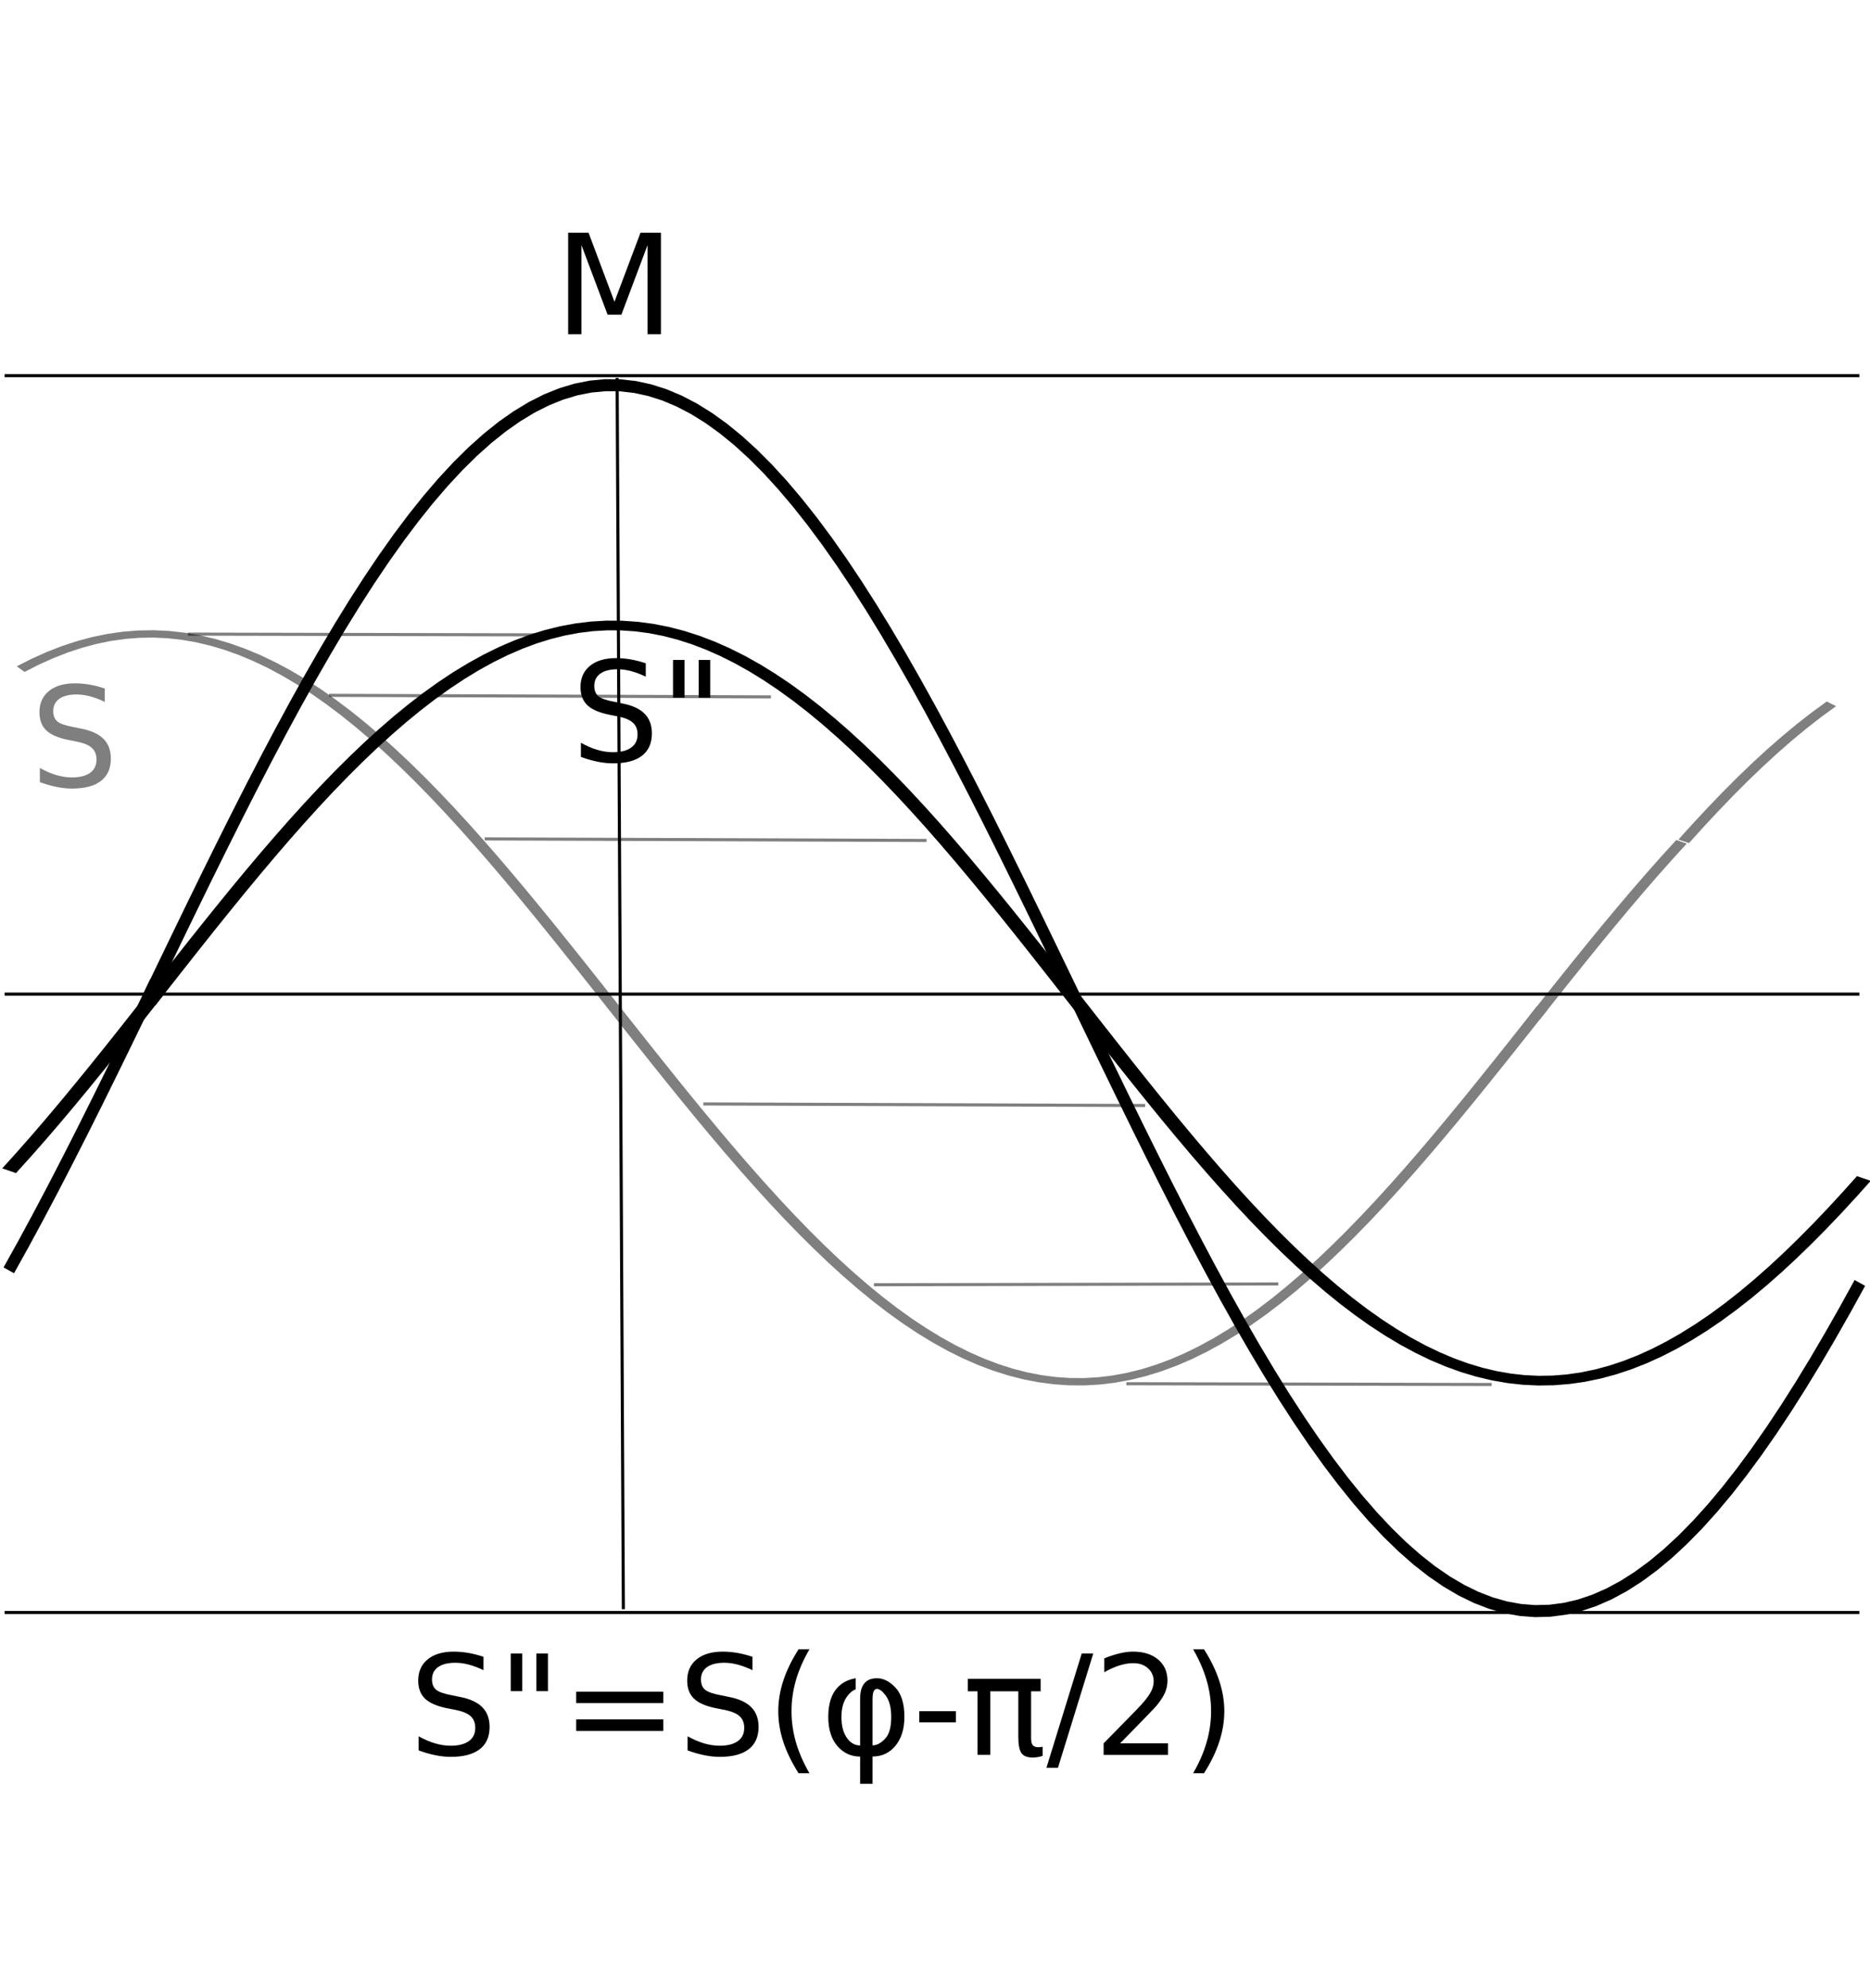 <?xml version="1.0" encoding="UTF-8" standalone="no"?>
<!-- Created with Inkscape (http://www.inkscape.org/) -->

<svg
   xmlns:dc="http://purl.org/dc/elements/1.1/"
   xmlns:cc="http://creativecommons.org/ns#"
   xmlns:rdf="http://www.w3.org/1999/02/22-rdf-syntax-ns#"
   xmlns:svg="http://www.w3.org/2000/svg"
   xmlns="http://www.w3.org/2000/svg"
   xmlns:sodipodi="http://sodipodi.sourceforge.net/DTD/sodipodi-0.dtd"
   xmlns:inkscape="http://www.inkscape.org/namespaces/inkscape"
   width="170.728mm"
   height="181.469mm"
   viewBox="0 0 604.941 643"
   id="svg8431"
   version="1.1"
   inkscape:version="0.91 r13725"
   sodipodi:docname="Blumlein shuffler principle 3 of 4.svg">
  <defs
     id="defs8433">
    <marker
       inkscape:stockid="Arrow1Lend"
       orient="auto"
       refY="0"
       refX="0"
       id="Arrow1Lend-80-1-8"
       style="overflow:visible"
       inkscape:isstock="true">
      <path
         inkscape:connector-curvature="0"
         id="path4193-3-4-7"
         d="M 0,0 5,-5 -12.5,0 5,5 0,0 Z"
         style="fill:#000000;fill-opacity:1;fill-rule:evenodd;stroke:#000000;stroke-width:1pt;stroke-opacity:1"
         transform="matrix(-0.8,0,0,-0.8,-10,0)" />
    </marker>
    <marker
       inkscape:stockid="Arrow1Lend"
       orient="auto"
       refY="0"
       refX="0"
       id="Arrow1Lend-80-1-3"
       style="overflow:visible"
       inkscape:isstock="true">
      <path
         inkscape:connector-curvature="0"
         id="path4193-3-4-3"
         d="M 0,0 5,-5 -12.5,0 5,5 0,0 Z"
         style="fill:#000000;fill-opacity:1;fill-rule:evenodd;stroke:#000000;stroke-width:1pt;stroke-opacity:1"
         transform="matrix(-0.8,0,0,-0.8,-10,0)" />
    </marker>
    <marker
       inkscape:stockid="Arrow1Lend"
       orient="auto"
       refY="0"
       refX="0"
       id="Arrow1Lend-80-6"
       style="overflow:visible"
       inkscape:isstock="true">
      <path
         inkscape:connector-curvature="0"
         id="path4193-3-6"
         d="M 0,0 5,-5 -12.5,0 5,5 0,0 Z"
         style="fill:#000000;fill-opacity:1;fill-rule:evenodd;stroke:#000000;stroke-width:1pt;stroke-opacity:1"
         transform="matrix(-0.8,0,0,-0.8,-10,0)" />
    </marker>
    <marker
       inkscape:stockid="Arrow1Lend"
       orient="auto"
       refY="0"
       refX="0"
       id="Arrow1Lend-80-10"
       style="overflow:visible"
       inkscape:isstock="true">
      <path
         inkscape:connector-curvature="0"
         id="path4193-3-5"
         d="M 0,0 5,-5 -12.5,0 5,5 0,0 Z"
         style="fill:#000000;fill-opacity:1;fill-rule:evenodd;stroke:#000000;stroke-width:1pt;stroke-opacity:1"
         transform="matrix(-0.8,0,0,-0.8,-10,0)" />
    </marker>
    <marker
       inkscape:stockid="Arrow1Lend"
       orient="auto"
       refY="0"
       refX="0"
       id="Arrow1Lend-80-1"
       style="overflow:visible"
       inkscape:isstock="true">
      <path
         inkscape:connector-curvature="0"
         id="path4193-3-4"
         d="M 0,0 5,-5 -12.5,0 5,5 0,0 Z"
         style="fill:#000000;fill-opacity:1;fill-rule:evenodd;stroke:#000000;stroke-width:1pt;stroke-opacity:1"
         transform="matrix(-0.8,0,0,-0.8,-10,0)" />
    </marker>
    <marker
       inkscape:stockid="Arrow1Lend"
       orient="auto"
       refY="0"
       refX="0"
       id="Arrow1Lend-80"
       style="overflow:visible"
       inkscape:isstock="true">
      <path
         inkscape:connector-curvature="0"
         id="path4193-3"
         d="M 0,0 5,-5 -12.5,0 5,5 0,0 Z"
         style="fill:#000000;fill-opacity:1;fill-rule:evenodd;stroke:#000000;stroke-width:1pt;stroke-opacity:1"
         transform="matrix(-0.8,0,0,-0.8,-10,0)" />
    </marker>
  </defs>
  <sodipodi:namedview
     id="base"
     pagecolor="#ffffff"
     bordercolor="#666666"
     borderopacity="1.0"
     inkscape:pageopacity="0.0"
     inkscape:pageshadow="2"
     inkscape:zoom="0.35"
     inkscape:cx="-118.95819"
     inkscape:cy="321.5"
     inkscape:document-units="px"
     inkscape:current-layer="layer1"
     showgrid="false"
     fit-margin-top="0"
     fit-margin-left="0"
     fit-margin-right="0"
     fit-margin-bottom="0"
     inkscape:window-width="2048"
     inkscape:window-height="1089"
     inkscape:window-x="-8"
     inkscape:window-y="-8"
     inkscape:window-maximized="1" />
  <g
     inkscape:label="Layer 1"
     inkscape:groupmode="layer"
     id="layer1"
     transform="translate(348.899,-210.862)">
    <path
       style="fill:none;fill-rule:evenodd;stroke:#000000;stroke-width:1px;stroke-linecap:butt;stroke-linejoin:miter;stroke-opacity:1"
       d="m -347.399,332.362 600,0"
       id="path4146-3-7"
       inkscape:connector-curvature="0" />
    <path
       style="fill:none;fill-rule:evenodd;stroke:#000000;stroke-width:1px;stroke-linecap:butt;stroke-linejoin:miter;stroke-opacity:1"
       d="m -347.399,732.362 600,0"
       id="path4148-4-2"
       inkscape:connector-curvature="0" />
    <path
       style="fill:none;fill-rule:evenodd;stroke:#000000;stroke-width:1px;stroke-linecap:butt;stroke-linejoin:miter;stroke-opacity:1"
       d="m -347.399,532.362 600,0"
       id="path4150-6-0"
       inkscape:connector-curvature="0" />
    <g
       transform="translate(649.728,-599.655)"
       id="g4669-8">
      <path
         sodipodi:nodetypes="cccccccccccccccccccccccccccccccccccccccccccccccccccccccccccccccccccccccccccccccccccccccccccccccccccccccccccccccccccccc"
         id="path2168-7-2"
         d="m -950.784,1133.309 0,0 4.774,-9.909 4.774,-9.884 4.774,-9.835 4.774,-9.761 4.774,-9.662 4.774,-9.54 4.774,-9.393 4.774,-9.223 4.774,-9.03 4.774,-8.815 4.774,-8.577 4.774,-8.319 4.774,-8.038 4.774,-7.739 4.774,-7.419 4.774,-7.081 4.774,-6.726 4.774,-6.353 4.774,-5.966 4.774,-5.562 4.774,-5.146 4.774,-4.715 4.774,-4.275 4.774,-3.822 4.774,-3.36 4.774,-2.89 4.774,-2.412 4.774,-1.928 4.774,-1.44 4.774,-0.948 4.774,-0.454 4.774,0.042 4.774,0.537 4.774,1.031 4.774,1.523 4.774,2.009 4.774,2.493 4.774,2.969 4.774,3.438 4.774,3.898 4.774,4.349 4.774,4.789 4.774,5.216 4.774,5.632 4.774,6.031 4.774,6.418 4.774,6.787 4.774,7.14 4.774,7.475 4.774,7.79 4.774,8.087 4.774,8.364 4.774,8.618 4.774,8.853 4.774,9.065 4.774,9.254 4.774,9.42 4.774,9.562 4.774,9.681 4.774,9.775 4.774,9.845 4.774,9.89 4.774,9.911 4.774,9.907 4.774,9.878 4.774,9.824 4.774,9.746 4.774,9.643 4.774,9.517 4.774,9.366 4.774,9.193 4.774,8.996 4.774,8.777 4.774,8.536 4.774,8.273 4.774,7.989 4.774,7.687 4.774,7.364 4.774,7.023 4.774,6.665 4.774,6.29 4.774,5.898 4.774,5.493 4.774,5.075 4.774,4.642 4.774,4.198 4.774,3.744 4.774,3.281 4.774,2.811 4.774,2.33 4.774,1.847 4.774,1.357 4.774,0.866 4.774,0.371 4.774,-0.125 4.774,-0.621 4.774,-1.114 4.774,-1.604 4.774,-2.092 4.774,-2.573 4.774,-3.048 4.774,-3.516 4.774,-3.975 4.774,-4.423 4.774,-4.862 4.774,-5.288 4.774,-5.699 4.774,-6.098 4.774,-6.481 4.774,-6.847 4.774,-7.197 4.774,-7.529 4.774,-7.841 4.774,-8.135 4.774,-8.409 4.774,-8.66"
         style="fill:none;fill-rule:evenodd;stroke:#000000;stroke-width:3.892;stroke-linecap:butt;stroke-linejoin:miter;stroke-miterlimit:4;stroke-dasharray:none;stroke-opacity:1"
         inkscape:connector-curvature="0" />
      <path
         sodipodi:nodetypes="ccccccccccc"
         id="path2170-6-5"
         d="m -995.783,1221.353 4.755,-8.556 4.756,-8.791 4.755,-9.005 4.755,-9.195 4.755,-9.364 4.756,-9.508 4.755,-9.629 4.755,-9.726 4.755,-9.798 4.756,-9.846"
         style="fill:none;fill-rule:evenodd;stroke:#000000;stroke-width:3.876;stroke-linecap:butt;stroke-linejoin:miter;stroke-miterlimit:4;stroke-dasharray:none;stroke-opacity:1"
         inkscape:connector-curvature="0" />
    </g>
    <g
       transform="translate(11.89,79.127)"
       style="font-style:normal;font-weight:normal;font-size:17.5px;line-height:125%;font-family:sans-serif;text-align:center;letter-spacing:0px;word-spacing:0px;text-anchor:middle;fill:#000000;fill-opacity:1;stroke:none;stroke-width:1px;stroke-linecap:butt;stroke-linejoin:miter;stroke-opacity:1"
       id="text4158-4-8">
      <path
         inkscape:connector-curvature="0"
         d="m -176.997,207.013 6.614,0 8.372,22.324 8.416,-22.324 6.614,0 0,32.805 -4.329,0 0,-28.806 -8.459,22.5 -4.46,0 -8.459,-22.5 0,28.806 -4.307,0 0,-32.805 z"
         style="font-size:45px"
         id="path7499" />
    </g>
    <path
       style="fill:none;fill-rule:evenodd;stroke:#000000;stroke-width:1px;stroke-linecap:butt;stroke-linejoin:miter;stroke-opacity:1"
       d="m -149.262,333.113 2.02,398.178"
       id="path4694-2"
       inkscape:connector-curvature="0"
       sodipodi:nodetypes="cc" />
    <g
       transform="translate(649.728,-599.655)"
       id="g4717-8"
       style="opacity:0.5">
      <g
         id="g4669-2-8"
         transform="matrix(-1.001,0,0,-0.61,-1451.435,1827.783)">
        <path
           inkscape:connector-curvature="0"
           style="fill:none;fill-rule:evenodd;stroke:#000000;stroke-width:3.892;stroke-linecap:butt;stroke-linejoin:miter;stroke-miterlimit:4;stroke-dasharray:none;stroke-opacity:1"
           d="m -950.784,1133.309 0,0 4.774,-9.909 4.774,-9.884 4.774,-9.835 4.774,-9.761 4.774,-9.662 4.774,-9.54 4.774,-9.393 4.774,-9.223 4.774,-9.03 4.774,-8.815 4.774,-8.577 4.774,-8.319 4.774,-8.038 4.774,-7.739 4.774,-7.419 4.774,-7.081 4.774,-6.726 4.774,-6.353 4.774,-5.966 4.774,-5.562 4.774,-5.146 4.774,-4.715 4.774,-4.275 4.774,-3.822 4.774,-3.36 4.774,-2.89 4.774,-2.412 4.774,-1.928 4.774,-1.44 4.774,-0.948 4.774,-0.454 4.774,0.042 4.774,0.537 4.774,1.031 4.774,1.523 4.774,2.009 4.774,2.493 4.774,2.969 4.774,3.438 4.774,3.898 4.774,4.349 4.774,4.789 4.774,5.216 4.774,5.632 4.774,6.031 4.774,6.418 4.774,6.787 4.774,7.14 4.774,7.475 4.774,7.79 4.774,8.087 4.774,8.364 4.774,8.618 4.774,8.853 4.774,9.065 4.774,9.254 4.774,9.42 4.774,9.562 4.774,9.681 4.774,9.775 4.774,9.845 4.774,9.89 4.774,9.911 4.774,9.907 4.774,9.878 4.774,9.824 4.774,9.746 4.774,9.643 4.774,9.517 4.774,9.366 4.774,9.193 4.774,8.996 4.774,8.777 4.774,8.536 4.774,8.273 4.774,7.989 4.774,7.687 4.774,7.364 4.774,7.023 4.774,6.665 4.774,6.29 4.774,5.898 4.774,5.493 4.774,5.075 4.774,4.642 4.774,4.198 4.774,3.744 4.774,3.281 4.774,2.811 4.774,2.33 4.774,1.847 4.774,1.357 4.774,0.866 4.774,0.371 4.774,-0.125 4.774,-0.621 4.774,-1.114 4.774,-1.604 4.774,-2.092 4.774,-2.573 4.774,-3.048 4.774,-3.516 4.774,-3.975"
           id="path2168-7-1-9"
           sodipodi:nodetypes="ccccccccccccccccccccccccccccccccccccccccccccccccccccccccccccccccccccccccccccccccccccccccccccccccccccccccc" />
        <path
           inkscape:connector-curvature="0"
           style="fill:none;fill-rule:evenodd;stroke:#000000;stroke-width:3.876;stroke-linecap:butt;stroke-linejoin:miter;stroke-miterlimit:4;stroke-dasharray:none;stroke-opacity:1"
           d="m -995.783,1221.353 4.755,-8.556 4.756,-8.791 4.755,-9.005 4.755,-9.195 4.755,-9.364 4.756,-9.508 4.755,-9.629 4.755,-9.726 4.755,-9.798 4.756,-9.846"
           id="path2170-6-3-7"
           sodipodi:nodetypes="ccccccccccc" />
      </g>
      <g
         id="g4669-2-2-1"
         transform="matrix(-1.001,0,0,-0.61,-851.368,1830.117)">
        <path
           inkscape:connector-curvature="0"
           style="fill:none;fill-rule:evenodd;stroke:#000000;stroke-width:3.892;stroke-linecap:butt;stroke-linejoin:miter;stroke-miterlimit:4;stroke-dasharray:none;stroke-opacity:1"
           d="m -444.76,1298.319 4.774,-5.699 4.774,-6.098 4.774,-6.481 4.774,-6.847 4.774,-7.197 4.774,-7.529 4.774,-7.841 4.774,-8.135 4.774,-8.409 4.774,-8.66"
           id="path2168-7-1-3-6"
           sodipodi:nodetypes="ccccccccccc" />
      </g>
    </g>
    <g
       transform="translate(11.89,79.127)"
       style="font-style:normal;font-weight:normal;font-size:17.5px;line-height:125%;font-family:sans-serif;text-align:center;letter-spacing:0px;word-spacing:0px;text-anchor:middle;opacity:0.5;fill:#000000;fill-opacity:1;stroke:none;stroke-width:1px;stroke-linecap:butt;stroke-linejoin:miter;stroke-opacity:1"
       id="text4158-4-6-9">
      <path
         inkscape:connector-curvature="0"
         d="m -326.909,354.396 0,4.329 q -2.527,-1.208 -4.768,-1.802 -2.241,-0.593 -4.329,-0.593 -3.625,0 -5.603,1.406 -1.956,1.406 -1.956,3.999 0,2.175 1.296,3.296 1.318,1.099 4.966,1.78 l 2.681,0.549 q 4.966,0.945 7.317,3.34 2.373,2.373 2.373,6.372 0,4.768 -3.208,7.229 -3.186,2.461 -9.36,2.461 -2.329,0 -4.966,-0.527 -2.615,-0.527 -5.427,-1.56 l 0,-4.57 q 2.703,1.516 5.295,2.285 2.593,0.769 5.098,0.769 3.801,0 5.867,-1.494 2.065,-1.494 2.065,-4.263 0,-2.417 -1.494,-3.779 -1.472,-1.362 -4.856,-2.043 l -2.703,-0.527 q -4.966,-0.989 -7.185,-3.098 -2.219,-2.109 -2.219,-5.867 0,-4.351 3.054,-6.855 3.076,-2.505 8.459,-2.505 2.307,0 4.702,0.417 2.395,0.417 4.9,1.252 z"
         style="font-size:45px"
         id="path7502" />
    </g>
    <g
       transform="translate(11.89,79.127)"
       style="font-style:normal;font-weight:normal;font-size:45px;line-height:125%;font-family:sans-serif;text-align:center;letter-spacing:0px;word-spacing:0px;text-anchor:middle;fill:#000000;fill-opacity:1;stroke:none;stroke-width:1px;stroke-linecap:butt;stroke-linejoin:miter;stroke-opacity:1"
       id="text4809-3">
      <path
         inkscape:connector-curvature="0"
         d="m -204.381,667.548 0,4.329 q -2.527,-1.208 -4.768,-1.802 -2.241,-0.593 -4.329,-0.593 -3.625,0 -5.603,1.406 -1.956,1.406 -1.956,3.999 0,2.175 1.296,3.296 1.318,1.099 4.966,1.78 l 2.681,0.549 q 4.966,0.945 7.317,3.34 2.373,2.373 2.373,6.372 0,4.768 -3.208,7.229 -3.186,2.461 -9.36,2.461 -2.329,0 -4.966,-0.527 -2.615,-0.527 -5.427,-1.56 l 0,-4.57 q 2.703,1.516 5.295,2.285 2.593,0.769 5.098,0.769 3.801,0 5.867,-1.494 2.065,-1.494 2.065,-4.263 0,-2.417 -1.494,-3.779 -1.472,-1.362 -4.856,-2.043 l -2.703,-0.527 q -4.966,-0.989 -7.185,-3.098 -2.219,-2.109 -2.219,-5.867 0,-4.351 3.054,-6.855 3.076,-2.505 8.459,-2.505 2.307,0 4.702,0.417 2.395,0.417 4.9,1.252 z"
         id="path7476" />
      <path
         inkscape:connector-curvature="0"
         d="m -191.834,666.471 0,12.195 -3.735,0 0,-12.195 3.735,0 z m 8.306,0 0,12.195 -3.735,0 0,-12.195 3.735,0 z"
         id="path7478" />
      <path
         inkscape:connector-curvature="0"
         d="m -174.388,678.842 28.169,0 0,3.691 -28.169,0 0,-3.691 z m 0,8.965 28.169,0 0,3.735 -28.169,0 0,-3.735 z"
         id="path7480" />
      <path
         inkscape:connector-curvature="0"
         d="m -117.369,667.548 0,4.329 q -2.527,-1.208 -4.768,-1.802 -2.241,-0.593 -4.329,-0.593 -3.625,0 -5.603,1.406 -1.956,1.406 -1.956,3.999 0,2.175 1.296,3.296 1.318,1.099 4.966,1.78 l 2.681,0.549 q 4.966,0.945 7.317,3.34 2.373,2.373 2.373,6.372 0,4.768 -3.208,7.229 -3.186,2.461 -9.36,2.461 -2.329,0 -4.966,-0.527 -2.615,-0.527 -5.427,-1.56 l 0,-4.57 q 2.703,1.516 5.295,2.285 2.593,0.769 5.098,0.769 3.801,0 5.867,-1.494 2.065,-1.494 2.065,-4.263 0,-2.417 -1.494,-3.779 -1.472,-1.362 -4.856,-2.043 l -2.703,-0.527 q -4.966,-0.989 -7.185,-3.098 -2.219,-2.109 -2.219,-5.867 0,-4.351 3.054,-6.855 3.076,-2.505 8.459,-2.505 2.307,0 4.702,0.417 2.395,0.417 4.9,1.252 z"
         id="path7482" />
      <path
         inkscape:connector-curvature="0"
         d="m -98.934,665.131 q -2.944,5.054 -4.373,9.998 -1.428,4.944 -1.428,10.02 0,5.076 1.428,10.063 1.45,4.966 4.373,9.998 l -3.516,0 q -3.296,-5.164 -4.944,-10.151 -1.626,-4.988 -1.626,-9.91 0,-4.9 1.626,-9.866 1.626,-4.966 4.944,-10.151 l 3.516,0 z"
         id="path7484" />
      <path
         inkscape:connector-curvature="0"
         d="m -77.093,677.941 q -1.428,0 -1.428,3.186 l 0,15.073 q 2.087,0 4.175,-2.285 1.868,-2.043 1.868,-6.943 0,-4.57 -1.89,-7.031 -1.538,-2 -2.725,-2 z m 0,-3.45 q 3.076,0 5.867,2.9 3.01,3.098 3.01,9.58 0,5.955 -3.01,9.492 -2.834,3.34 -7.295,3.34 l 0,8.833 -4.021,0 0,-8.811 q -4.373,0 -7.317,-3.362 -2.988,-3.428 -2.988,-9.47 0,-6.284 2.988,-9.492 2.241,-2.395 5.889,-3.01 l 0,3.582 q -1.45,0.505 -2.725,2.219 -1.89,2.527 -1.89,6.702 0,4.438 1.89,6.965 1.692,2.263 4.153,2.263 l 0,-15.095 q 0,-6.636 5.449,-6.636 z"
         id="path7486" />
      <path
         inkscape:connector-curvature="0"
         d="m -63.404,685.148 11.843,0 0,3.604 -11.843,0 0,-3.604 z"
         id="path7488" />
      <path
         inkscape:connector-curvature="0"
         d="m -47.716,674.667 23.577,0 0,4.043 -3.098,0 0,15.117 q 0,1.582 0.527,2.285 0.549,0.681 1.758,0.681 0.33,0 0.813,-0.044 0.483,-0.066 0.637,-0.088 l 0,2.922 q -0.769,0.286 -1.582,0.417 -0.813,0.132 -1.626,0.132 -2.637,0 -3.647,-1.428 -1.011,-1.45 -1.011,-5.317 l 0,-14.678 -9.075,0 0,20.566 -4.131,0 0,-20.566 -3.142,0 0,-4.043 z"
         id="path7490" />
      <path
         inkscape:connector-curvature="0"
         d="m -10.846,666.471 3.735,0 -11.426,36.98 -3.735,0 11.426,-36.98 z"
         id="path7492" />
      <path
         inkscape:connector-curvature="0"
         d="m 1.569,695.541 15.491,0 0,3.735 -20.83,0 0,-3.735 q 2.527,-2.615 6.877,-7.009 4.373,-4.417 5.493,-5.691 2.131,-2.395 2.966,-4.043 0.857,-1.67 0.857,-3.274 0,-2.615 -1.846,-4.263 -1.824,-1.648 -4.768,-1.648 -2.087,0 -4.417,0.725 -2.307,0.725 -4.944,2.197 l 0,-4.482 q 2.681,-1.077 5.01,-1.626 2.329,-0.549 4.263,-0.549 5.098,0 8.13,2.549 3.032,2.549 3.032,6.812 0,2.021 -0.769,3.845 -0.747,1.802 -2.747,4.263 -0.549,0.637 -3.494,3.691 -2.944,3.032 -8.306,8.503 z"
         id="path7494" />
      <path
         inkscape:connector-curvature="0"
         d="m 25.19,665.131 3.516,0 q 3.296,5.186 4.922,10.151 1.648,4.966 1.648,9.866 0,4.922 -1.648,9.91 -1.626,4.988 -4.922,10.151 l -3.516,0 q 2.922,-5.032 4.351,-9.998 1.45,-4.988 1.45,-10.063 0,-5.076 -1.45,-10.02 -1.428,-4.944 -4.351,-9.998 z"
         id="path7496" />
    </g>
    <g
       transform="matrix(1.002,0,0,0.616,651.82,-162.868)"
       id="g4669-8-3"
       style="stroke-width:5.088;stroke-miterlimit:4;stroke-dasharray:none">
      <path
         sodipodi:nodetypes="cccccccccccccccccccccccccccccccccccccccccccccccccccccccccccccccccccccccccccccccccccccccccccccccccccccccccccccccccccccc"
         id="path2168-7-2-3"
         d="m -950.784,1133.309 0,0 4.774,-9.909 4.774,-9.884 4.774,-9.835 4.774,-9.761 4.774,-9.662 4.774,-9.54 4.774,-9.393 4.774,-9.223 4.774,-9.03 4.774,-8.815 4.774,-8.577 4.774,-8.319 4.774,-8.038 4.774,-7.739 4.774,-7.419 4.774,-7.081 4.774,-6.726 4.774,-6.353 4.774,-5.966 4.774,-5.562 4.774,-5.146 4.774,-4.715 4.774,-4.275 4.774,-3.822 4.774,-3.36 4.774,-2.89 4.774,-2.412 4.774,-1.928 4.774,-1.44 4.774,-0.948 4.774,-0.454 4.774,0.042 4.774,0.537 4.774,1.031 4.774,1.523 4.774,2.009 4.774,2.493 4.774,2.969 4.774,3.438 4.774,3.898 4.774,4.349 4.774,4.789 4.774,5.216 4.774,5.632 4.774,6.031 4.774,6.418 4.774,6.787 4.774,7.14 4.774,7.475 4.774,7.79 4.774,8.087 4.774,8.364 4.774,8.618 4.774,8.853 4.774,9.065 4.774,9.254 4.774,9.42 4.774,9.562 4.774,9.681 4.774,9.775 4.774,9.845 4.774,9.89 4.774,9.911 4.774,9.907 4.774,9.878 4.774,9.824 4.774,9.746 4.774,9.643 4.774,9.517 4.774,9.366 4.774,9.193 4.774,8.996 4.774,8.777 4.774,8.536 4.774,8.273 4.774,7.989 4.774,7.687 4.774,7.364 4.774,7.023 4.774,6.665 4.774,6.29 4.774,5.898 4.774,5.493 4.774,5.075 4.774,4.642 4.774,4.198 4.774,3.744 4.774,3.281 4.774,2.811 4.774,2.33 4.774,1.847 4.774,1.357 4.774,0.866 4.774,0.371 4.774,-0.125 4.774,-0.621 4.774,-1.114 4.774,-1.604 4.774,-2.092 4.774,-2.573 4.774,-3.048 4.774,-3.516 4.774,-3.975 4.774,-4.423 4.774,-4.862 4.774,-5.288 4.774,-5.699 4.774,-6.098 4.774,-6.481 4.774,-6.847 4.774,-7.197 4.774,-7.529 4.774,-7.841 4.774,-8.135 4.774,-8.409 4.774,-8.66"
         style="fill:none;fill-rule:evenodd;stroke:#000000;stroke-width:5.088;stroke-linecap:butt;stroke-linejoin:miter;stroke-miterlimit:4;stroke-dasharray:none;stroke-opacity:1"
         inkscape:connector-curvature="0" />
      <path
         sodipodi:nodetypes="ccccccccccc"
         id="path2170-6-5-5"
         d="m -995.783,1221.353 4.755,-8.556 4.756,-8.791 4.755,-9.005 4.755,-9.195 4.755,-9.364 4.756,-9.508 4.755,-9.629 4.755,-9.726 4.755,-9.798 4.756,-9.846"
         style="fill:none;fill-rule:evenodd;stroke:#000000;stroke-width:5.088;stroke-linecap:butt;stroke-linejoin:miter;stroke-miterlimit:4;stroke-dasharray:none;stroke-opacity:1"
         inkscape:connector-curvature="0" />
    </g>
    <g
       transform="translate(11.89,79.127)"
       style="font-style:normal;font-weight:normal;font-size:17.5px;line-height:125%;font-family:sans-serif;text-align:center;letter-spacing:0px;word-spacing:0px;text-anchor:middle;fill:#000000;fill-opacity:1;stroke:none;stroke-width:1px;stroke-linecap:butt;stroke-linejoin:miter;stroke-opacity:1"
       id="text4158-4-8-6">
      <path
         inkscape:connector-curvature="0"
         d="m -151.883,346.243 0,4.329 q -2.527,-1.208 -4.768,-1.802 -2.241,-0.593 -4.329,-0.593 -3.625,0 -5.603,1.406 -1.956,1.406 -1.956,3.999 0,2.175 1.296,3.296 1.318,1.099 4.966,1.78 l 2.681,0.549 q 4.966,0.945 7.317,3.34 2.373,2.373 2.373,6.372 0,4.768 -3.208,7.229 -3.186,2.461 -9.36,2.461 -2.329,0 -4.966,-0.527 -2.615,-0.527 -5.427,-1.56 l 0,-4.57 q 2.703,1.516 5.295,2.285 2.593,0.769 5.098,0.769 3.801,0 5.867,-1.494 2.065,-1.494 2.065,-4.263 0,-2.417 -1.494,-3.779 -1.472,-1.362 -4.856,-2.043 l -2.703,-0.527 q -4.966,-0.989 -7.185,-3.098 -2.219,-2.109 -2.219,-5.867 0,-4.351 3.054,-6.855 3.076,-2.505 8.459,-2.505 2.307,0 4.702,0.417 2.395,0.417 4.9,1.252 z"
         style="font-size:45px"
         id="path7505" />
      <path
         inkscape:connector-curvature="0"
         d="m -139.336,345.166 0,12.195 -3.735,0 0,-12.195 3.735,0 z m 8.306,0 0,12.195 -3.735,0 0,-12.195 3.735,0 z"
         style="font-size:45px"
         id="path7507" />
    </g>
    <path
       style="opacity:0.5;fill:none;fill-rule:evenodd;stroke:#000000;stroke-width:1px;stroke-linecap:butt;stroke-linejoin:miter;stroke-opacity:1"
       d="m -288.107,415.937 118.18,0.253"
       id="path4745-5"
       inkscape:connector-curvature="0"
       sodipodi:nodetypes="cc" />
    <path
       style="opacity:0.5;fill:none;fill-rule:evenodd;stroke:#000000;stroke-width:1px;stroke-linecap:butt;stroke-linejoin:miter;stroke-opacity:1"
       d="m -242.443,435.739 142.929,0.505"
       id="path4745-5-7"
       inkscape:connector-curvature="0"
       sodipodi:nodetypes="cc" />
    <path
       style="opacity:0.5;fill:none;fill-rule:evenodd;stroke:#000000;stroke-width:1px;stroke-linecap:butt;stroke-linejoin:miter;stroke-opacity:1"
       d="m 15.476,658.366 118.18,0.253"
       id="path4745-5-6"
       inkscape:connector-curvature="0"
       sodipodi:nodetypes="cc" />
    <path
       style="opacity:0.5;fill:none;fill-rule:evenodd;stroke:#000000;stroke-width:1px;stroke-linecap:butt;stroke-linejoin:miter;stroke-opacity:1"
       d="m -66.185,626.349 130.807,-0.253"
       id="path4745-5-5"
       inkscape:connector-curvature="0"
       sodipodi:nodetypes="cc" />
    <path
       style="opacity:0.5;fill:none;fill-rule:evenodd;stroke:#000000;stroke-width:1px;stroke-linecap:butt;stroke-linejoin:miter;stroke-opacity:1"
       d="m -192.086,482.167 142.929,0.505"
       id="path4745-5-7-9"
       inkscape:connector-curvature="0"
       sodipodi:nodetypes="cc" />
    <path
       style="opacity:0.5;fill:none;fill-rule:evenodd;stroke:#000000;stroke-width:1px;stroke-linecap:butt;stroke-linejoin:miter;stroke-opacity:1"
       d="m -121.371,567.882 142.929,0.505"
       id="path4745-5-7-5"
       inkscape:connector-curvature="0"
       sodipodi:nodetypes="cc" />
  </g>
</svg>
